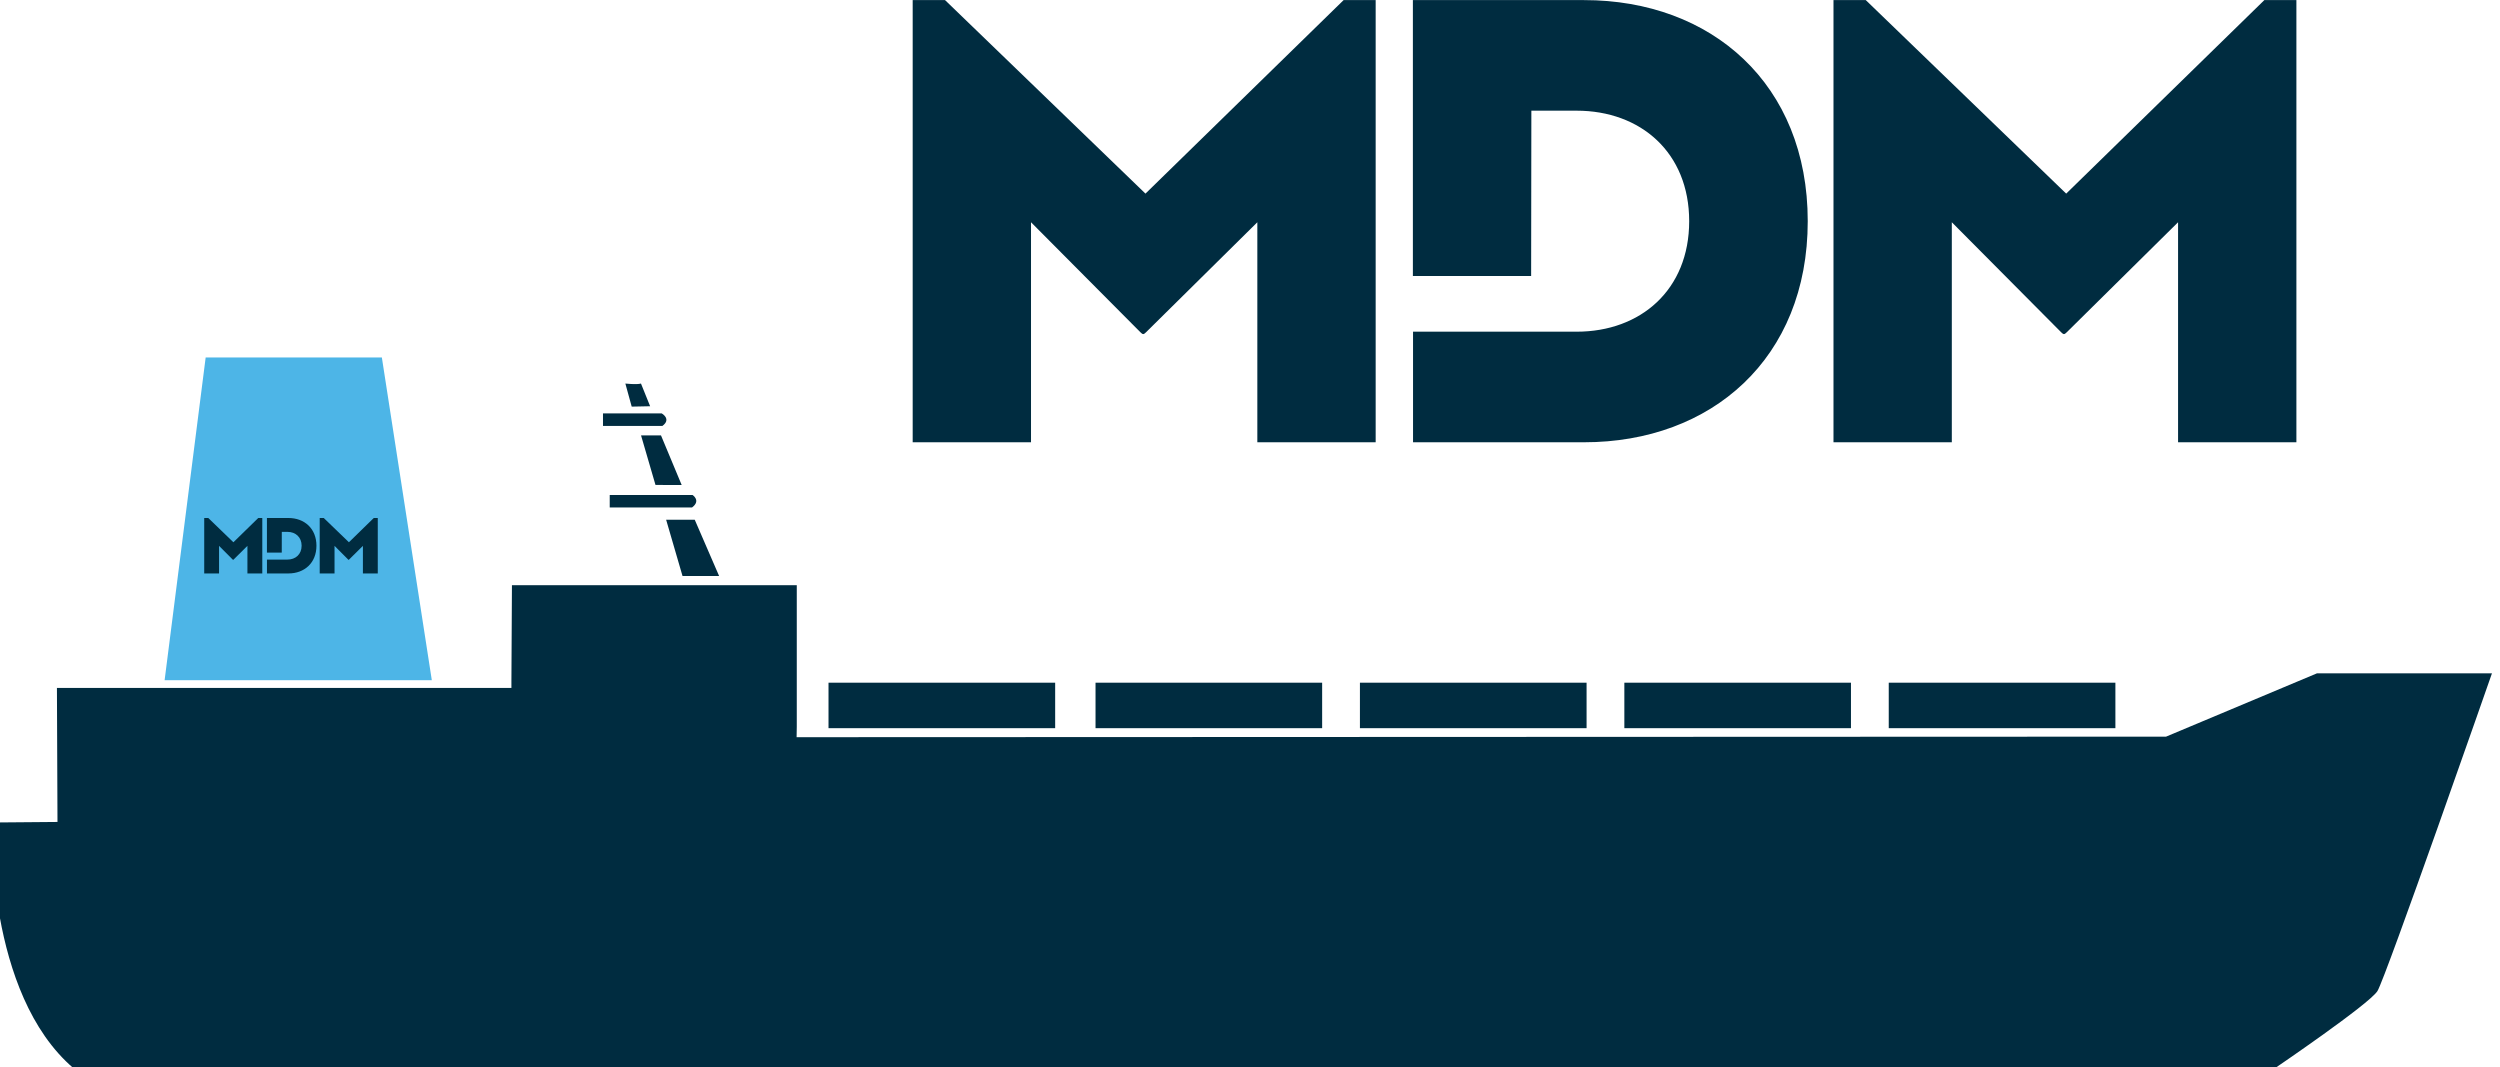 <?xml version="1.0" encoding="utf-8"?>
<!-- Generator: Adobe Illustrator 16.0.0, SVG Export Plug-In . SVG Version: 6.00 Build 0)  -->
<!DOCTYPE svg PUBLIC "-//W3C//DTD SVG 1.1//EN" "http://www.w3.org/Graphics/SVG/1.1/DTD/svg11.dtd">
<svg version="1.1" id="Layer_1" xmlns="http://www.w3.org/2000/svg" xmlns:xlink="http://www.w3.org/1999/xlink" x="0px" y="0px"
	 width="280.024px" height="119.55px" viewBox="0 0 280.024 119.55" enable-background="new 0 0 280.024 119.55"
	 xml:space="preserve">
<g id="g12366-5" transform="matrix(0.929,0,0,0.929,3169.243,-297.772)">
	<path id="path12332-7"  opacity="0.49" fill="#002C40" enable-background="new    " d="
		M-3393.547,411.559"/>
	<path id="path12334-3"  fill="#002C40" d="
		M-3349.795,402.702v0.768h-54.797l0.067,16.162l-7.903,0.067c0,0-0.761,20.603,9.872,29.658h265.338c0,0,11.432-7.763,12.412-9.339
		c0.984-1.575,13.804-38.301,13.804-38.301h-21.106l-18.187,7.63l-165.115,0.066l0.021-1.248v-17.081h-34.343L-3349.795,402.702z"/>
	<path id="path12336-0"  fill="#002C40" d="M-3334.931,370.42"/>
	<path id="path12338-3"  fill="#002C40" d="M-3334.165,373.029"/>
	<polygon id="polygon12340-4" fill="#002C40" points="-3331.141,383.192 -3327.692,383.192 -3324.752,389.981 -3329.164,389.981 	
		"/>
	<polygon id="polygon12342-5" fill="#002C40" points="-3329.265,379.01 -3332.424,378.999 -3334.165,373.029 -3331.759,373.029 	"/>
	<path id="path12344-9"  fill="#002C40" d="M-3331.41,374.04"/>
	<path id="path12346-1"  fill="#002C40" d="M-3332.71,370.374"/>
	<path id="path12348-2"  fill="#002C40" d="M-3335.292,369.556l-0.765-2.78
		c0,0,1.354,0.149,1.884,0l1.102,2.735L-3335.292,369.556z"/>
	<path id="path12350-3"  fill="#002C40" d="M-3338.754,370.374h7.083c0,0,1.207,0.677,0.084,1.507
		h-7.167V370.374z"/>
	<path id="path12352-3"  fill="#002C40" d="M-3337.942,380.209h9.985c0,0,1.056,0.677-0.063,1.507
		h-9.922V380.209L-3337.942,380.209z"/>
	<g id="g12364-8" transform="matrix(1.195,0,0,1.195,-52.974,-8.847)">
		<path id="path12354-9"  fill="#4DB5E7" d="M-2789.694,311.693l-4.143,32.565h26.96l-5.041-32.565
			H-2789.694z"/>
		<g id="g12458" transform="matrix(0.961,0,0,0.961,10.902,0.197)">
			<path id="path14869-5"  fill="#002C40" d="
				M-2914.404,340.994v5.822h1.557v-2.897l1.44,1.447c0.033,0.034,0.04,0.034,0.077,0l1.462-1.447v2.897h1.561v-5.822h-0.425
				l-2.609,2.548l-2.638-2.548H-2914.404z"/>
			<path id="path14871-5"  fill="#002C40" d="M-2907.82,340.994v3.633h1.557l0.004-2.177h0.597
				c0.843,0,1.484,0.552,1.484,1.455s-0.641,1.455-1.484,1.455h-0.726h-0.004h-1.425v1.456h2.253c1.678,0,2.942-1.104,2.942-2.911
				c0-1.806-1.264-2.911-2.942-2.911H-2907.82z"/>
			<path id="path14873-5"  fill="#002C40" d="
				M-2902.28,340.994v5.822h1.557v-2.897l1.44,1.447c0.033,0.034,0.044,0.034,0.077,0l1.462-1.447v2.897h1.561v-5.822h-0.421
				l-2.609,2.548l-2.642-2.548H-2902.28z"/>
		</g>
	</g>
	<rect id="rect12460" x="-3311.562" y="402.842" fill="#002C40" width="27.327" height="5.484"/>
	<rect id="rect12462" x="-3279.368" y="402.842" fill="#002C40" width="27.323" height="5.484"/>
	<rect id="rect12464" x="-3247.49" y="402.842" fill="#002C40" width="27.327" height="5.484"/>
	<rect id="rect12466" x="-3215.608" y="402.842" fill="#002C40" width="27.323" height="5.484"/>
	<rect id="rect12468" x="-3183.73" y="402.842" fill="#002C40" width="27.327" height="5.484"/>
</g>
<g id="g12458-2" transform="matrix(8.507,0,0,8.507,1165.562,-631.285)">
	<path id="path14869-5-5"  fill="#002C40" d="
		M-124.995,74.209v5.822h1.558v-2.897l1.439,1.447c0.034,0.034,0.043,0.034,0.077,0l1.464-1.447v2.897h1.558v-5.822h-0.422
		l-2.609,2.548l-2.639-2.548H-124.995z"/>
	<path id="path14871-5-0"  fill="#002C40" d="M-118.409,74.209v3.633h1.557l0.003-2.177h0.596
		c0.844,0,1.482,0.552,1.482,1.455c0,0.903-0.638,1.455-1.482,1.455h-0.726h-0.003h-1.425v1.456h2.252
		c1.678,0,2.945-1.104,2.945-2.911c0-1.807-1.267-2.911-2.945-2.911L-118.409,74.209z"/>
	<path id="path14873-5-6"  fill="#002C40" d="
		M-112.871,74.209v5.822h1.558v-2.897l1.438,1.447c0.034,0.034,0.043,0.034,0.077,0l1.464-1.447v2.897h1.558v-5.822h-0.422
		l-2.609,2.548l-2.639-2.548H-112.871z"/>
</g>
</svg>
